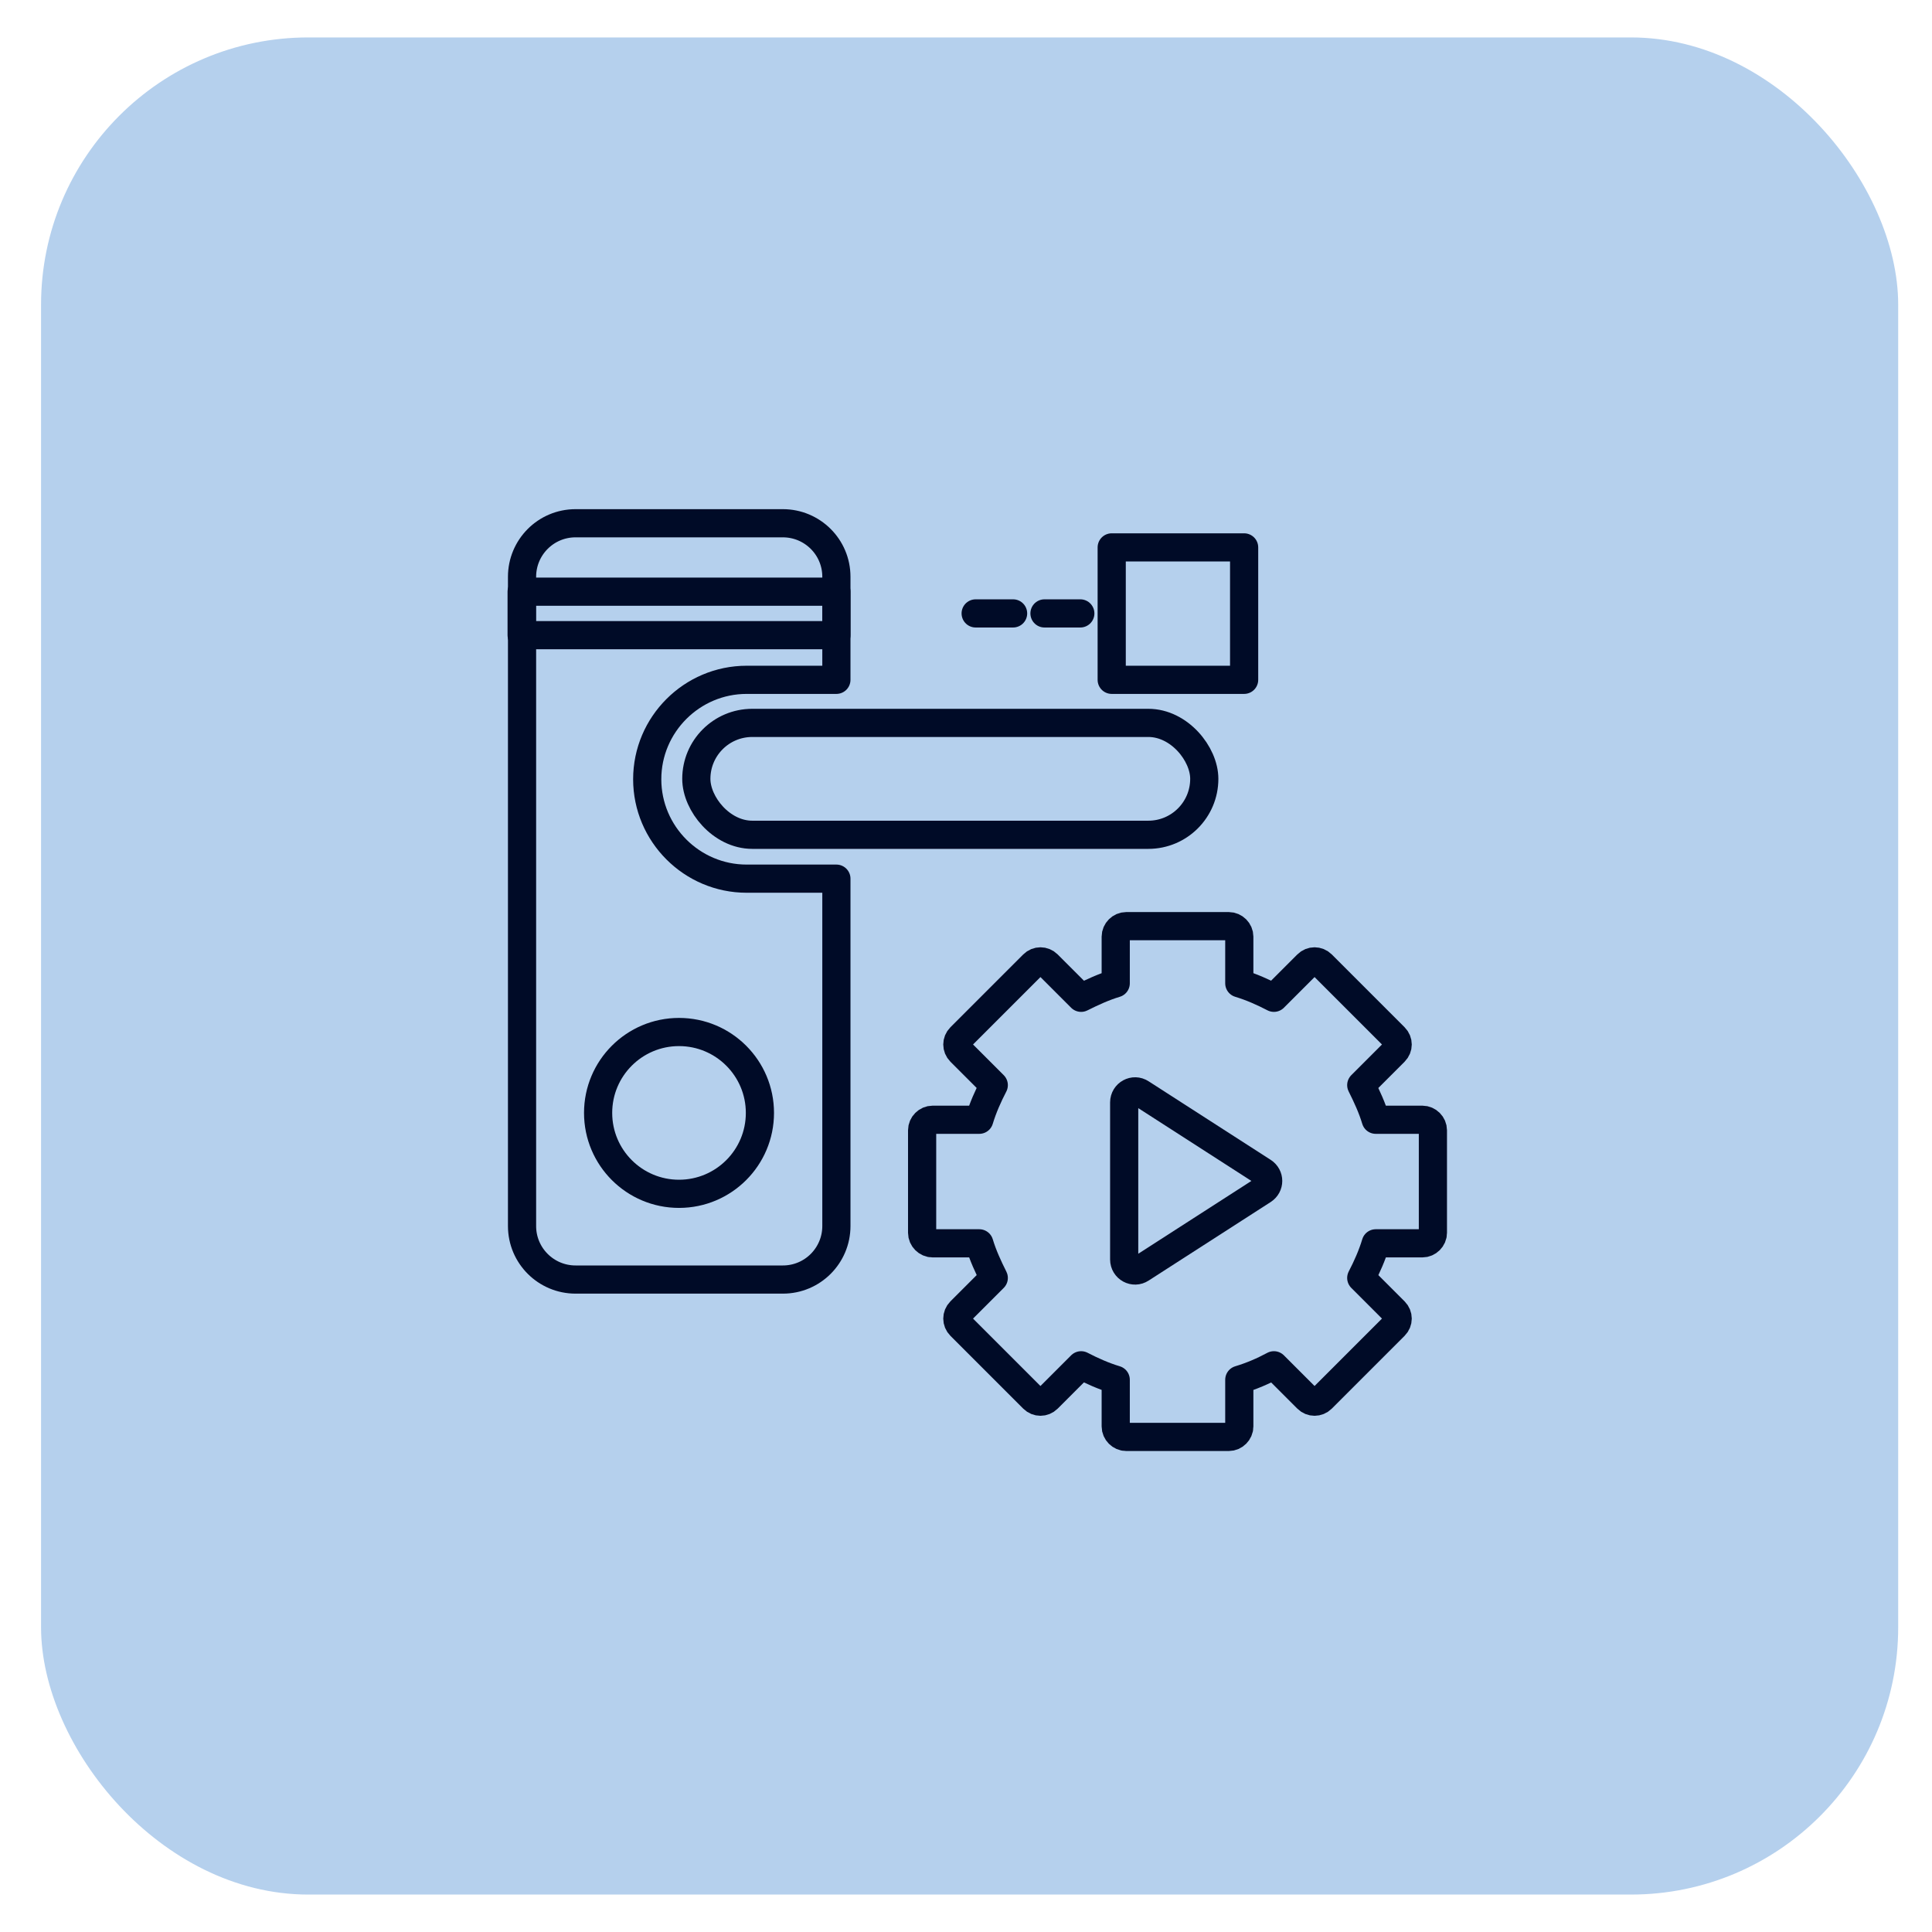 <?xml version="1.0" encoding="UTF-8"?>
<svg xmlns="http://www.w3.org/2000/svg" width="48" height="48" viewBox="0 0 48 48">
  <defs>
    <style>
      .cls-1 {
        fill: #b5d0ed;
      }

      .cls-2 {
        fill: none;
        stroke: #000b27;
        stroke-linecap: round;
        stroke-linejoin: round;
        stroke-width: .7px;
      }
    </style>
  </defs>
  <g id="bgs">
    <rect class="cls-1" x="1.02" y=".93" width="46.14" height="46.14" rx="6.64" ry="6.64"/>
  </g>
  <g id="Layer_1" data-name="Layer 1">
    <g>
      <g>
        <rect class="cls-2" x="12.96" y="14.7" width="7.82" height="1.08"/>
        <path class="cls-2" d="M16.08,19.36h0c0-1.36,1.11-2.47,2.47-2.47h2.23v-2.56c0-.74-.6-1.33-1.33-1.33h-5.15c-.74,0-1.33.6-1.33,1.33v16.13c0,.74.6,1.33,1.33,1.33h5.15c.74,0,1.33-.6,1.33-1.33v-8.63h-2.23c-1.36,0-2.47-1.11-2.47-2.47Z"/>
        <rect class="cls-2" x="17.3" y="17.96" width="12.62" height="2.78" rx="1.39" ry="1.39"/>
        <path class="cls-2" d="M35.34,27.82h-1.16c-.09-.3-.22-.58-.36-.86l.83-.83c.1-.1.1-.26,0-.36l-1.81-1.81c-.1-.1-.26-.1-.36,0l-.83.83c-.27-.14-.56-.27-.86-.36v-1.16c0-.14-.12-.26-.26-.26h-2.55c-.14,0-.26.12-.26.26v1.16c-.3.09-.58.22-.86.36l-.83-.83c-.1-.1-.26-.1-.36,0l-1.81,1.81c-.1.1-.1.26,0,.36l.83.83c-.14.27-.27.56-.36.86h-1.16c-.14,0-.26.12-.26.26v2.55c0,.14.12.26.26.26h1.16c.09.3.22.58.36.86l-.83.83c-.1.1-.1.26,0,.36l1.81,1.81c.1.1.26.1.36,0l.83-.83c.27.14.56.27.86.36v1.16c0,.14.12.26.26.26h2.55c.14,0,.26-.12.26-.26v-1.16c.3-.09.58-.21.86-.36l.83.83c.1.1.26.1.36,0l1.81-1.81c.1-.1.1-.26,0-.36l-.83-.83c.14-.27.27-.56.36-.86h1.16c.14,0,.26-.12.26-.26v-2.55c0-.14-.12-.26-.26-.26Z"/>
        <circle class="cls-2" cx="16.87" cy="27.65" r="2.01"/>
        <polygon class="cls-2" points="27.62 13.6 27.62 14.7 27.62 15.78 27.62 16.89 30.91 16.89 30.91 15.78 30.91 14.7 30.91 13.6 27.62 13.6"/>
        <line class="cls-2" x1="25.95" y1="15.24" x2="26.84" y2="15.24"/>
        <line class="cls-2" x1="24.24" y1="15.24" x2="25.17" y2="15.24"/>
      </g>
      <path class="cls-2" d="M27.93,27.4v3.89c0,.22.24.35.42.23l3.03-1.95c.17-.11.17-.35,0-.46l-3.03-1.95c-.18-.12-.42.01-.42.23Z"/>
    </g>
  </g>
</svg>